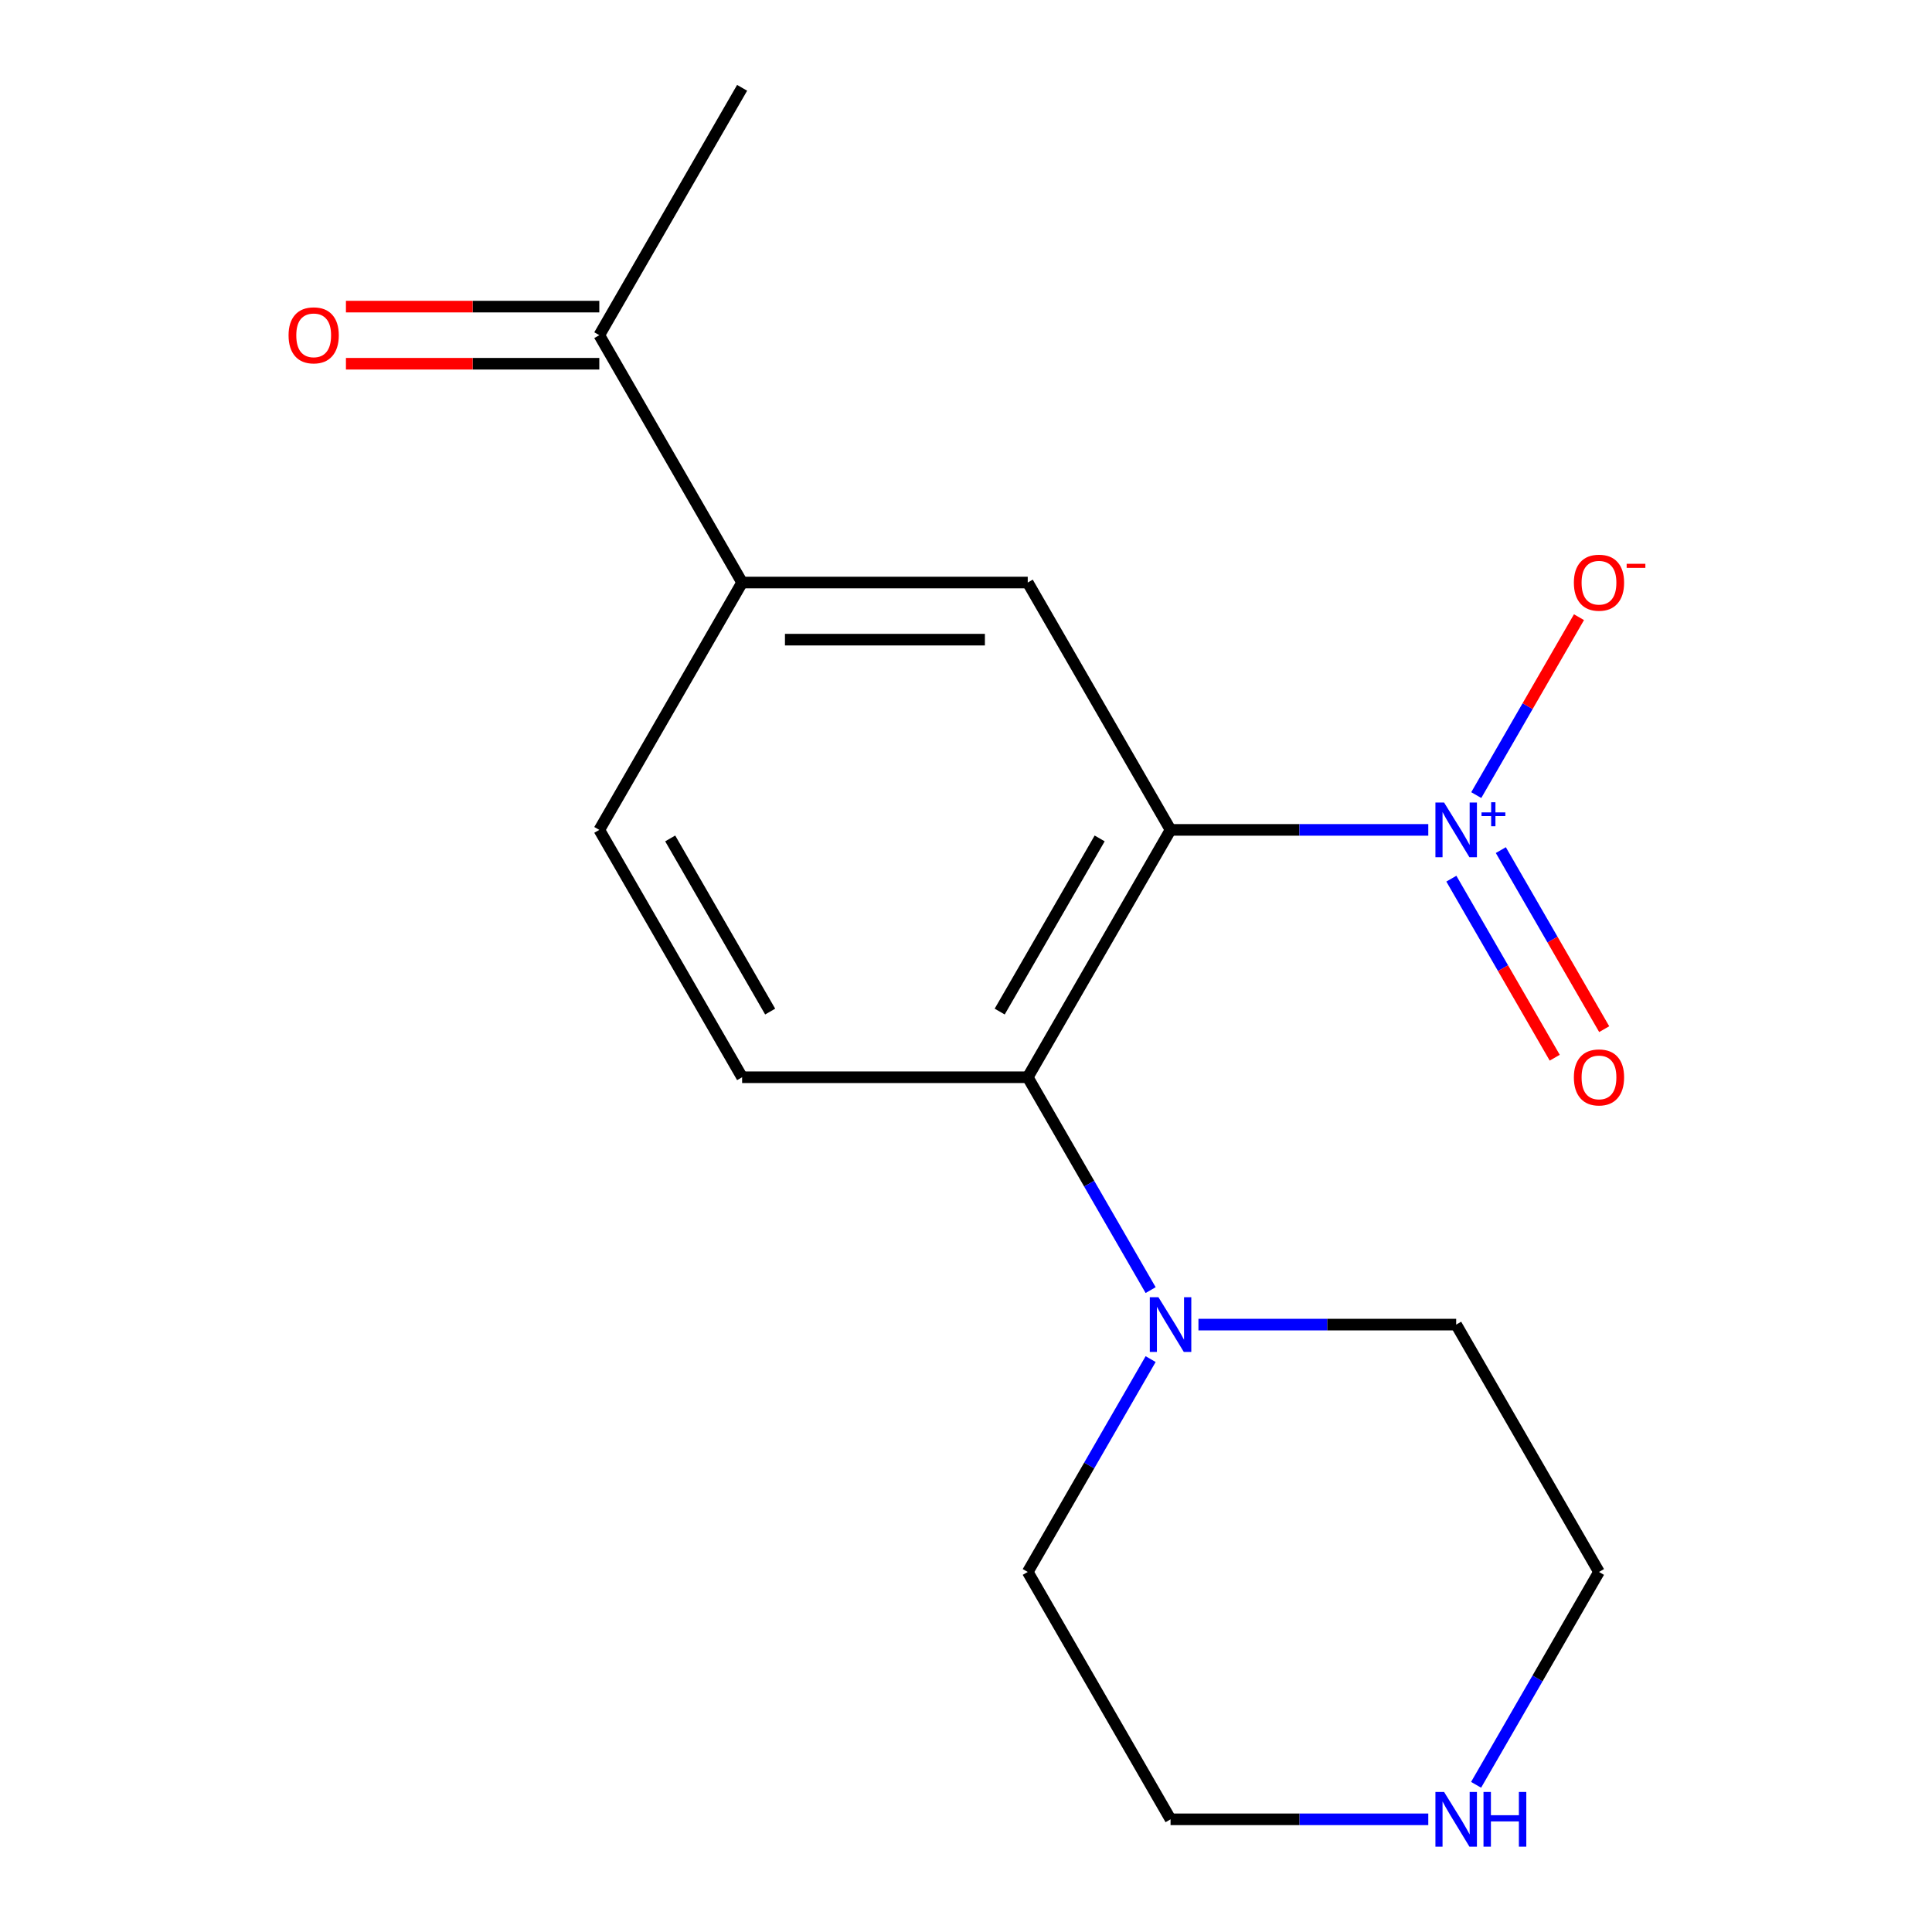 <?xml version='1.0' encoding='iso-8859-1'?>
<svg version='1.1' baseProfile='full'
              xmlns='http://www.w3.org/2000/svg'
                      xmlns:rdkit='http://www.rdkit.org/xml'
                      xmlns:xlink='http://www.w3.org/1999/xlink'
                  xml:space='preserve'
width='1000px' height='1000px' viewBox='0 0 1000 1000'>
<!-- END OF HEADER -->
<rect style='opacity:1.0;fill:#FFFFFF;stroke:none' width='1000' height='1000' x='0' y='0'> </rect>
<path class='bond-0' d='M 605.876,429.549 L 672.577,429.549' style='fill:none;fill-rule:evenodd;stroke:#000000;stroke-width:6px;stroke-linecap:butt;stroke-linejoin:miter;stroke-opacity:1' />
<path class='bond-0' d='M 672.577,429.549 L 739.278,429.549' style='fill:none;fill-rule:evenodd;stroke:#0000FF;stroke-width:6px;stroke-linecap:butt;stroke-linejoin:miter;stroke-opacity:1' />
<path class='bond-1' d='M 605.876,429.549 L 531.957,557.581' style='fill:none;fill-rule:evenodd;stroke:#000000;stroke-width:6px;stroke-linecap:butt;stroke-linejoin:miter;stroke-opacity:1' />
<path class='bond-1' d='M 569.181,433.97 L 517.438,523.592' style='fill:none;fill-rule:evenodd;stroke:#000000;stroke-width:6px;stroke-linecap:butt;stroke-linejoin:miter;stroke-opacity:1' />
<path class='bond-2' d='M 605.876,429.549 L 531.957,301.518' style='fill:none;fill-rule:evenodd;stroke:#000000;stroke-width:6px;stroke-linecap:butt;stroke-linejoin:miter;stroke-opacity:1' />
<path class='bond-6' d='M 764.109,411.544 L 790.693,365.499' style='fill:none;fill-rule:evenodd;stroke:#0000FF;stroke-width:6px;stroke-linecap:butt;stroke-linejoin:miter;stroke-opacity:1' />
<path class='bond-6' d='M 790.693,365.499 L 817.277,319.454' style='fill:none;fill-rule:evenodd;stroke:#FF0000;stroke-width:6px;stroke-linecap:butt;stroke-linejoin:miter;stroke-opacity:1' />
<path class='bond-7' d='M 751.22,454.797 L 777.973,501.135' style='fill:none;fill-rule:evenodd;stroke:#0000FF;stroke-width:6px;stroke-linecap:butt;stroke-linejoin:miter;stroke-opacity:1' />
<path class='bond-7' d='M 777.973,501.135 L 804.726,547.472' style='fill:none;fill-rule:evenodd;stroke:#FF0000;stroke-width:6px;stroke-linecap:butt;stroke-linejoin:miter;stroke-opacity:1' />
<path class='bond-7' d='M 776.826,440.013 L 803.579,486.351' style='fill:none;fill-rule:evenodd;stroke:#0000FF;stroke-width:6px;stroke-linecap:butt;stroke-linejoin:miter;stroke-opacity:1' />
<path class='bond-7' d='M 803.579,486.351 L 830.332,532.688' style='fill:none;fill-rule:evenodd;stroke:#FF0000;stroke-width:6px;stroke-linecap:butt;stroke-linejoin:miter;stroke-opacity:1' />
<path class='bond-3' d='M 531.957,557.581 L 563.761,612.668' style='fill:none;fill-rule:evenodd;stroke:#000000;stroke-width:6px;stroke-linecap:butt;stroke-linejoin:miter;stroke-opacity:1' />
<path class='bond-3' d='M 563.761,612.668 L 595.566,667.756' style='fill:none;fill-rule:evenodd;stroke:#0000FF;stroke-width:6px;stroke-linecap:butt;stroke-linejoin:miter;stroke-opacity:1' />
<path class='bond-5' d='M 531.957,557.581 L 384.118,557.581' style='fill:none;fill-rule:evenodd;stroke:#000000;stroke-width:6px;stroke-linecap:butt;stroke-linejoin:miter;stroke-opacity:1' />
<path class='bond-4' d='M 531.957,301.518 L 384.118,301.518' style='fill:none;fill-rule:evenodd;stroke:#000000;stroke-width:6px;stroke-linecap:butt;stroke-linejoin:miter;stroke-opacity:1' />
<path class='bond-4' d='M 509.781,331.085 L 406.294,331.085' style='fill:none;fill-rule:evenodd;stroke:#000000;stroke-width:6px;stroke-linecap:butt;stroke-linejoin:miter;stroke-opacity:1' />
<path class='bond-12' d='M 595.566,703.468 L 563.761,758.556' style='fill:none;fill-rule:evenodd;stroke:#0000FF;stroke-width:6px;stroke-linecap:butt;stroke-linejoin:miter;stroke-opacity:1' />
<path class='bond-12' d='M 563.761,758.556 L 531.957,813.644' style='fill:none;fill-rule:evenodd;stroke:#000000;stroke-width:6px;stroke-linecap:butt;stroke-linejoin:miter;stroke-opacity:1' />
<path class='bond-13' d='M 620.312,685.612 L 687.013,685.612' style='fill:none;fill-rule:evenodd;stroke:#0000FF;stroke-width:6px;stroke-linecap:butt;stroke-linejoin:miter;stroke-opacity:1' />
<path class='bond-13' d='M 687.013,685.612 L 753.714,685.612' style='fill:none;fill-rule:evenodd;stroke:#000000;stroke-width:6px;stroke-linecap:butt;stroke-linejoin:miter;stroke-opacity:1' />
<path class='bond-8' d='M 384.118,301.518 L 310.199,173.486' style='fill:none;fill-rule:evenodd;stroke:#000000;stroke-width:6px;stroke-linecap:butt;stroke-linejoin:miter;stroke-opacity:1' />
<path class='bond-17' d='M 384.118,301.518 L 310.199,429.549' style='fill:none;fill-rule:evenodd;stroke:#000000;stroke-width:6px;stroke-linecap:butt;stroke-linejoin:miter;stroke-opacity:1' />
<path class='bond-10' d='M 384.118,557.581 L 310.199,429.549' style='fill:none;fill-rule:evenodd;stroke:#000000;stroke-width:6px;stroke-linecap:butt;stroke-linejoin:miter;stroke-opacity:1' />
<path class='bond-10' d='M 398.637,523.592 L 346.894,433.97' style='fill:none;fill-rule:evenodd;stroke:#000000;stroke-width:6px;stroke-linecap:butt;stroke-linejoin:miter;stroke-opacity:1' />
<path class='bond-11' d='M 310.199,158.702 L 244.628,158.702' style='fill:none;fill-rule:evenodd;stroke:#000000;stroke-width:6px;stroke-linecap:butt;stroke-linejoin:miter;stroke-opacity:1' />
<path class='bond-11' d='M 244.628,158.702 L 179.057,158.702' style='fill:none;fill-rule:evenodd;stroke:#FF0000;stroke-width:6px;stroke-linecap:butt;stroke-linejoin:miter;stroke-opacity:1' />
<path class='bond-11' d='M 310.199,188.27 L 244.628,188.27' style='fill:none;fill-rule:evenodd;stroke:#000000;stroke-width:6px;stroke-linecap:butt;stroke-linejoin:miter;stroke-opacity:1' />
<path class='bond-11' d='M 244.628,188.27 L 179.057,188.27' style='fill:none;fill-rule:evenodd;stroke:#FF0000;stroke-width:6px;stroke-linecap:butt;stroke-linejoin:miter;stroke-opacity:1' />
<path class='bond-16' d='M 310.199,173.486 L 384.118,45.455' style='fill:none;fill-rule:evenodd;stroke:#000000;stroke-width:6px;stroke-linecap:butt;stroke-linejoin:miter;stroke-opacity:1' />
<path class='bond-9' d='M 739.278,941.675 L 672.577,941.675' style='fill:none;fill-rule:evenodd;stroke:#0000FF;stroke-width:6px;stroke-linecap:butt;stroke-linejoin:miter;stroke-opacity:1' />
<path class='bond-9' d='M 672.577,941.675 L 605.876,941.675' style='fill:none;fill-rule:evenodd;stroke:#000000;stroke-width:6px;stroke-linecap:butt;stroke-linejoin:miter;stroke-opacity:1' />
<path class='bond-18' d='M 764.023,923.819 L 795.828,868.732' style='fill:none;fill-rule:evenodd;stroke:#0000FF;stroke-width:6px;stroke-linecap:butt;stroke-linejoin:miter;stroke-opacity:1' />
<path class='bond-18' d='M 795.828,868.732 L 827.633,813.644' style='fill:none;fill-rule:evenodd;stroke:#000000;stroke-width:6px;stroke-linecap:butt;stroke-linejoin:miter;stroke-opacity:1' />
<path class='bond-14' d='M 531.957,813.644 L 605.876,941.675' style='fill:none;fill-rule:evenodd;stroke:#000000;stroke-width:6px;stroke-linecap:butt;stroke-linejoin:miter;stroke-opacity:1' />
<path class='bond-15' d='M 753.714,685.612 L 827.633,813.644' style='fill:none;fill-rule:evenodd;stroke:#000000;stroke-width:6px;stroke-linecap:butt;stroke-linejoin:miter;stroke-opacity:1' />
<path  class='atom-1' d='M 747.454 415.389
L 756.734 430.389
Q 757.654 431.869, 759.134 434.549
Q 760.614 437.229, 760.694 437.389
L 760.694 415.389
L 764.454 415.389
L 764.454 443.709
L 760.574 443.709
L 750.614 427.309
Q 749.454 425.389, 748.214 423.189
Q 747.014 420.989, 746.654 420.309
L 746.654 443.709
L 742.974 443.709
L 742.974 415.389
L 747.454 415.389
' fill='#0000FF'/>
<path  class='atom-1' d='M 766.83 420.494
L 771.819 420.494
L 771.819 415.24
L 774.037 415.24
L 774.037 420.494
L 779.158 420.494
L 779.158 422.395
L 774.037 422.395
L 774.037 427.675
L 771.819 427.675
L 771.819 422.395
L 766.83 422.395
L 766.83 420.494
' fill='#0000FF'/>
<path  class='atom-4' d='M 599.616 671.452
L 608.896 686.452
Q 609.816 687.932, 611.296 690.612
Q 612.776 693.292, 612.856 693.452
L 612.856 671.452
L 616.616 671.452
L 616.616 699.772
L 612.736 699.772
L 602.776 683.372
Q 601.616 681.452, 600.376 679.252
Q 599.176 677.052, 598.816 676.372
L 598.816 699.772
L 595.136 699.772
L 595.136 671.452
L 599.616 671.452
' fill='#0000FF'/>
<path  class='atom-7' d='M 814.633 301.598
Q 814.633 294.798, 817.993 290.998
Q 821.353 287.198, 827.633 287.198
Q 833.913 287.198, 837.273 290.998
Q 840.633 294.798, 840.633 301.598
Q 840.633 308.478, 837.233 312.398
Q 833.833 316.278, 827.633 316.278
Q 821.393 316.278, 817.993 312.398
Q 814.633 308.518, 814.633 301.598
M 827.633 313.078
Q 831.953 313.078, 834.273 310.198
Q 836.633 307.278, 836.633 301.598
Q 836.633 296.038, 834.273 293.238
Q 831.953 290.398, 827.633 290.398
Q 823.313 290.398, 820.953 293.198
Q 818.633 295.998, 818.633 301.598
Q 818.633 307.318, 820.953 310.198
Q 823.313 313.078, 827.633 313.078
' fill='#FF0000'/>
<path  class='atom-7' d='M 841.953 291.82
L 851.641 291.82
L 851.641 293.932
L 841.953 293.932
L 841.953 291.82
' fill='#FF0000'/>
<path  class='atom-8' d='M 814.633 557.661
Q 814.633 550.861, 817.993 547.061
Q 821.353 543.261, 827.633 543.261
Q 833.913 543.261, 837.273 547.061
Q 840.633 550.861, 840.633 557.661
Q 840.633 564.541, 837.233 568.461
Q 833.833 572.341, 827.633 572.341
Q 821.393 572.341, 817.993 568.461
Q 814.633 564.581, 814.633 557.661
M 827.633 569.141
Q 831.953 569.141, 834.273 566.261
Q 836.633 563.341, 836.633 557.661
Q 836.633 552.101, 834.273 549.301
Q 831.953 546.461, 827.633 546.461
Q 823.313 546.461, 820.953 549.261
Q 818.633 552.061, 818.633 557.661
Q 818.633 563.381, 820.953 566.261
Q 823.313 569.141, 827.633 569.141
' fill='#FF0000'/>
<path  class='atom-10' d='M 747.454 927.515
L 756.734 942.515
Q 757.654 943.995, 759.134 946.675
Q 760.614 949.355, 760.694 949.515
L 760.694 927.515
L 764.454 927.515
L 764.454 955.835
L 760.574 955.835
L 750.614 939.435
Q 749.454 937.515, 748.214 935.315
Q 747.014 933.115, 746.654 932.435
L 746.654 955.835
L 742.974 955.835
L 742.974 927.515
L 747.454 927.515
' fill='#0000FF'/>
<path  class='atom-10' d='M 767.854 927.515
L 771.694 927.515
L 771.694 939.555
L 786.174 939.555
L 786.174 927.515
L 790.014 927.515
L 790.014 955.835
L 786.174 955.835
L 786.174 942.755
L 771.694 942.755
L 771.694 955.835
L 767.854 955.835
L 767.854 927.515
' fill='#0000FF'/>
<path  class='atom-12' d='M 149.361 173.566
Q 149.361 166.766, 152.721 162.966
Q 156.081 159.166, 162.361 159.166
Q 168.641 159.166, 172.001 162.966
Q 175.361 166.766, 175.361 173.566
Q 175.361 180.446, 171.961 184.366
Q 168.561 188.246, 162.361 188.246
Q 156.121 188.246, 152.721 184.366
Q 149.361 180.486, 149.361 173.566
M 162.361 185.046
Q 166.681 185.046, 169.001 182.166
Q 171.361 179.246, 171.361 173.566
Q 171.361 168.006, 169.001 165.206
Q 166.681 162.366, 162.361 162.366
Q 158.041 162.366, 155.681 165.166
Q 153.361 167.966, 153.361 173.566
Q 153.361 179.286, 155.681 182.166
Q 158.041 185.046, 162.361 185.046
' fill='#FF0000'/>
</svg>
